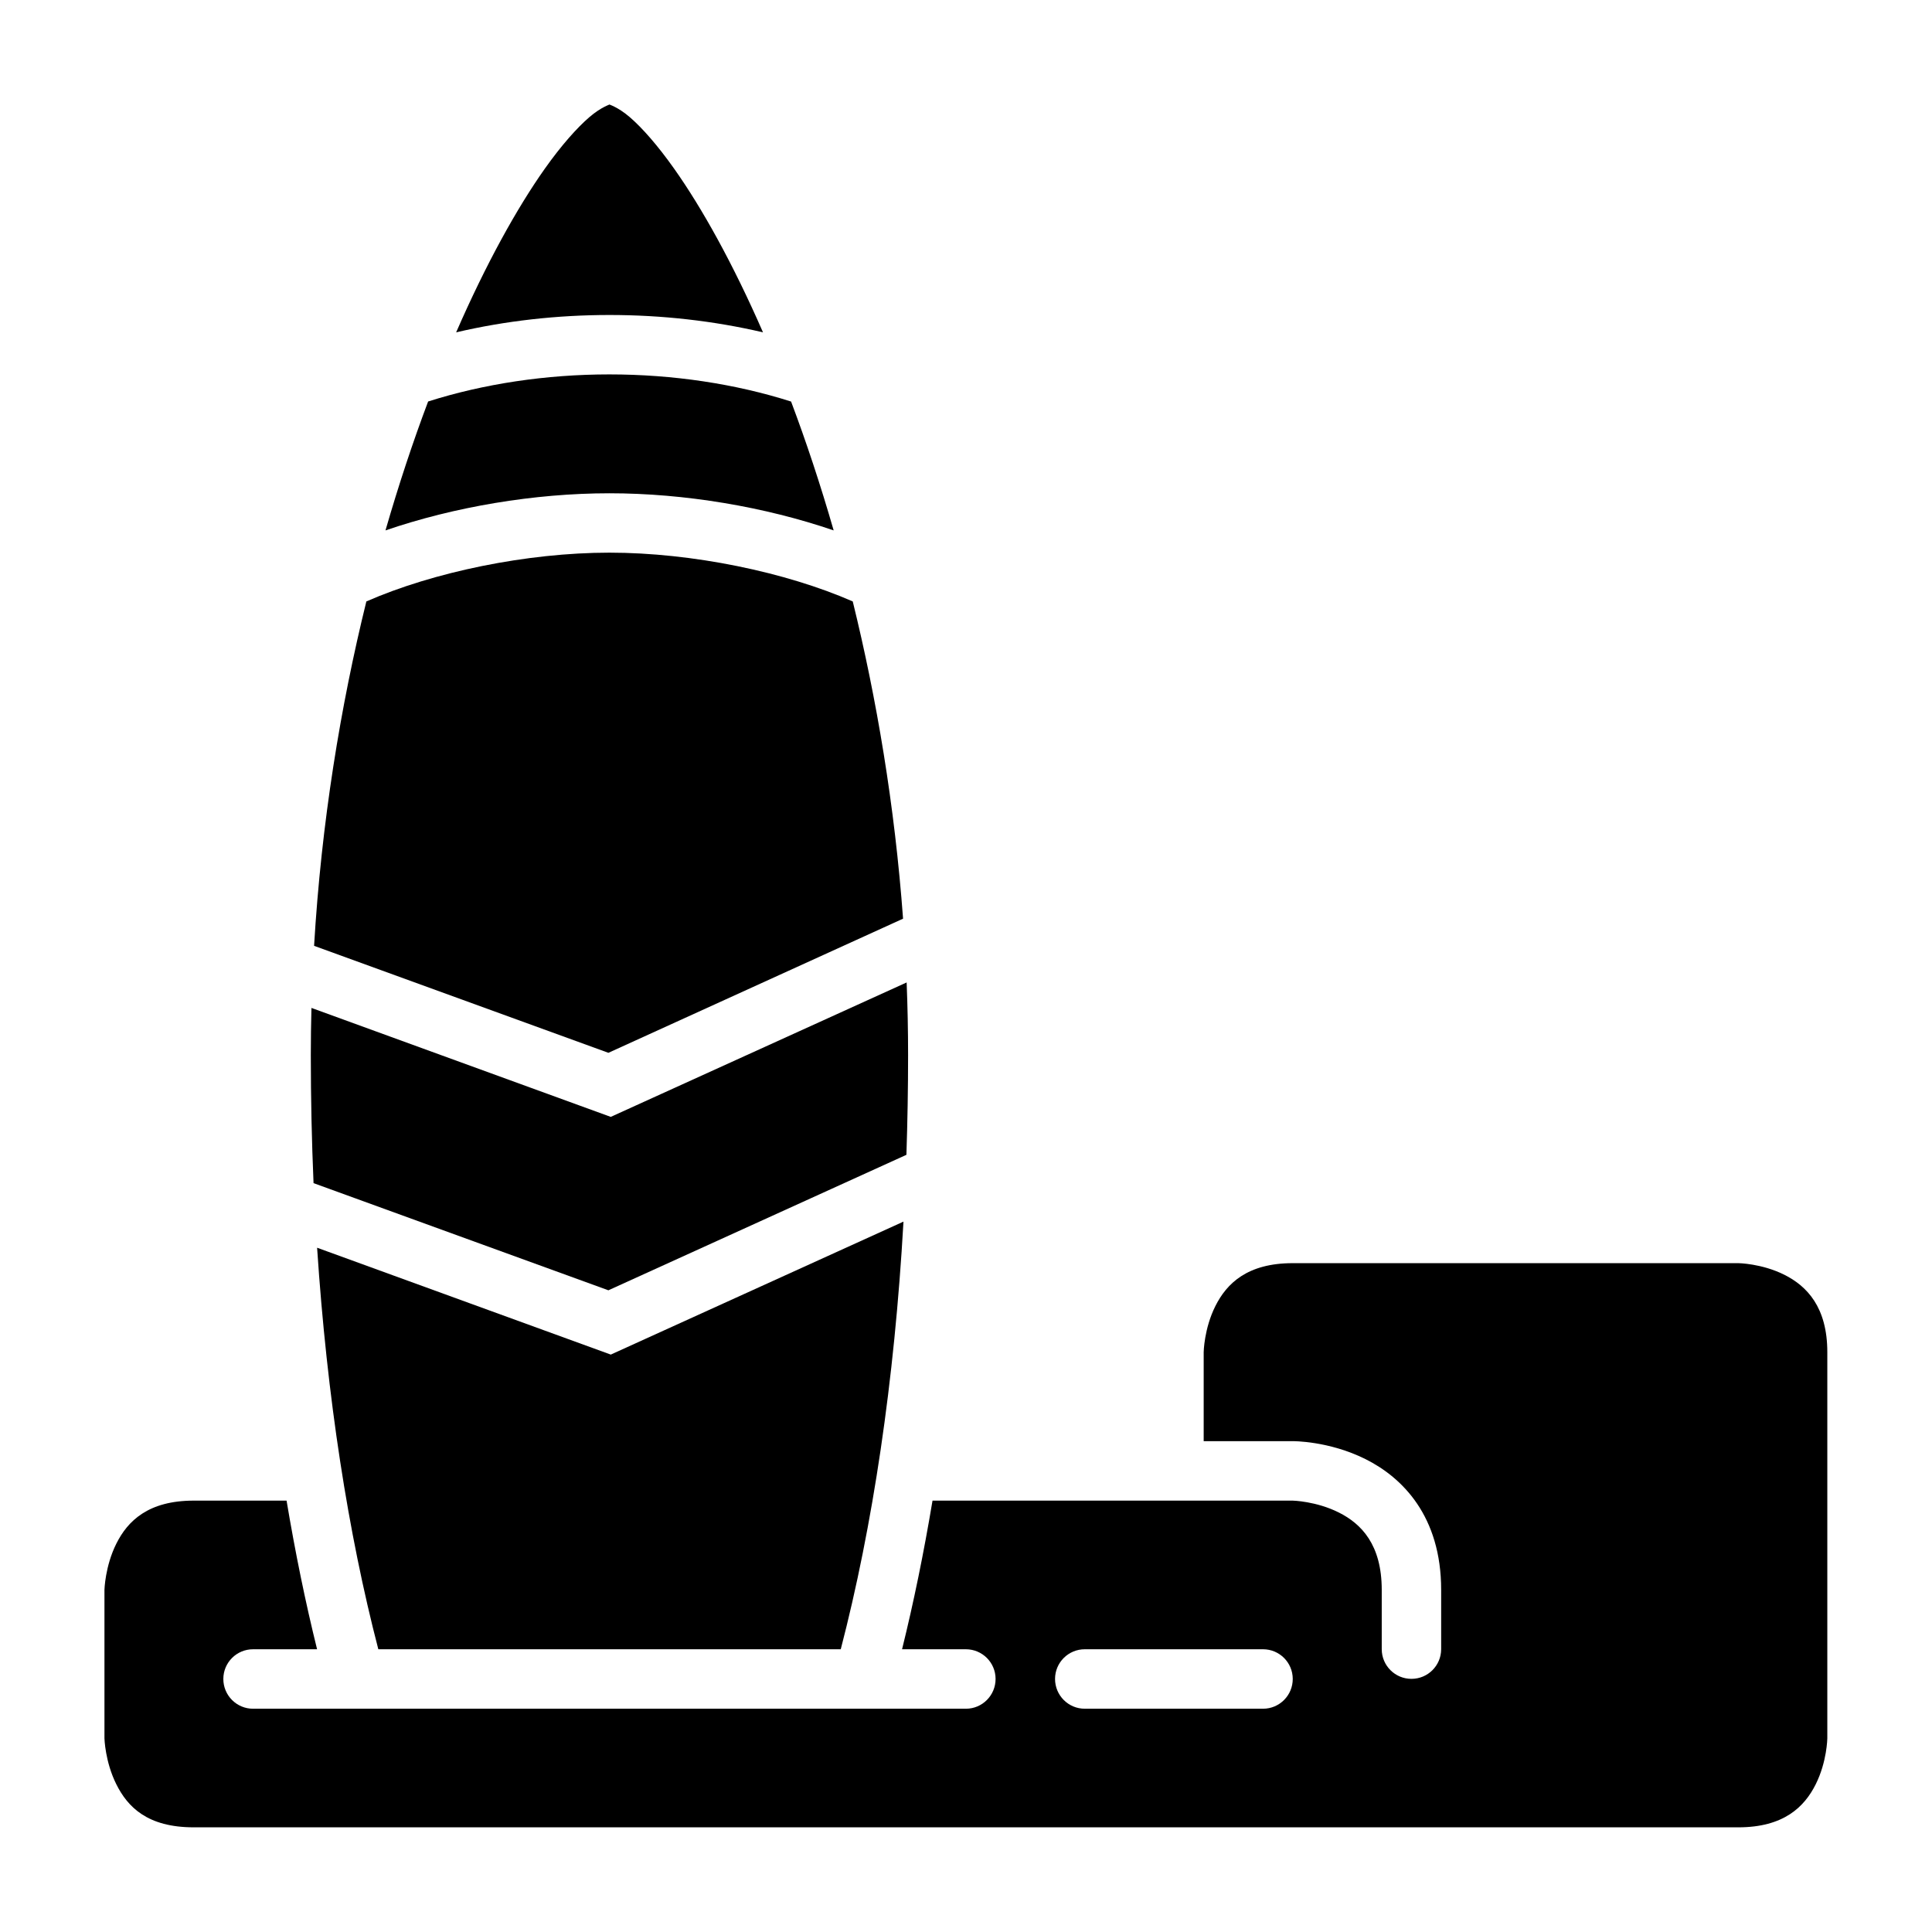 <?xml version="1.0" encoding="UTF-8"?>
<!-- Uploaded to: SVG Repo, www.svgrepo.com, Generator: SVG Repo Mixer Tools -->
<svg fill="#000000" width="800px" height="800px" version="1.1" viewBox="144 144 512 512" xmlns="http://www.w3.org/2000/svg">
 <g>
  <path d="m486.59 478.75c-12.031 0-17.512 5.383-20.508 11.379-3 5.992-3.094 12.207-3.094 12.207v23.586h23.602s9.547-0.109 19.297 4.766 20.035 15.102 20.035 34.641v15.742c-0.016 4.328-3.516 7.828-7.844 7.84-4.348 0.02-7.887-3.492-7.902-7.84v-15.742c0-11.973-5.398-17.516-11.395-20.512-5.992-3-12.191-3.137-12.191-3.137h-95.461c-2.312 13.836-5.008 27.02-8.074 39.391h16.945c4.324 0.016 7.824 3.516 7.84 7.84 0.016 4.352-3.492 7.906-7.84 7.918h-188.91c-4.371 0.02-7.922-3.543-7.902-7.918 0.016-4.348 3.551-7.856 7.902-7.84h16.941c-3.066-12.371-5.769-25.555-8.086-39.391h-24.602c-12.059 0-17.512 5.398-20.508 11.395-3 5.992-3.152 12.254-3.152 12.254v39.344s0.152 6.195 3.152 12.191c2.996 5.996 8.23 11.395 20.508 11.395h409.33c12.016 0 17.512-5.398 20.508-11.395 3-5.996 3.078-12.191 3.078-12.191v-102.34c0-11.891-5.398-17.516-11.395-20.512-5.996-2.996-12.191-3.074-12.191-3.074zm-55.086 102.32h47.246c4.324 0.016 7.824 3.516 7.84 7.84 0.02 4.352-3.492 7.906-7.84 7.918h-47.246c-4.375 0.02-7.922-3.543-7.906-7.918 0.016-4.348 3.555-7.856 7.906-7.84z"/>
  <path d="m383.43 467.74c-2.391 42.379-8.172 80.844-16.621 113.33h-122.55c-7.984-30.707-13.605-66.762-16.223-106.41l77.828 28.32z"/>
  <path d="m384.27 404.36c0.25 6.352 0.383 12.762 0.383 19.234 0 8.953-0.16 17.766-0.445 26.445l-78.98 35.902-78.137-28.398c-0.477-11.078-0.723-22.402-0.723-33.949 0-4.184 0.062-8.348 0.168-12.484l79.32 28.875z"/>
  <path d="m305.52 290.46c21.887 0 46.711 5.144 64.469 12.93 6.316 25.676 11.121 54.02 13.332 84.07l-78.09 35.547-77.996-28.352c1.938-32.723 7.019-63.551 13.852-91.266 17.754-7.789 42.543-12.93 64.438-12.93z"/>
  <path d="m305.52 243.22c16.824 0 33.367 2.496 48.125 7.195 3.984 10.566 7.781 22.008 11.285 34.148-18.215-6.246-39.477-9.84-59.41-9.84-19.93 0-41.164 3.594-59.363 9.84 3.512-12.145 7.312-23.59 11.301-34.164 14.738-4.688 31.266-7.18 48.062-7.18z"/>
  <path d="m305.52 171.68c-0.258 0 2.129 0.566 5.398 3.383 3.266 2.816 7.367 7.465 11.746 13.652 7.379 10.422 15.617 25.215 23.539 43.359-13.008-3.039-26.766-4.598-40.684-4.598-13.91 0-27.648 1.559-40.637 4.598 7.91-18.141 16.117-32.934 23.492-43.359 4.379-6.188 8.527-10.836 11.793-13.652s5.609-3.383 5.352-3.383z"/>
 </g>
</svg>